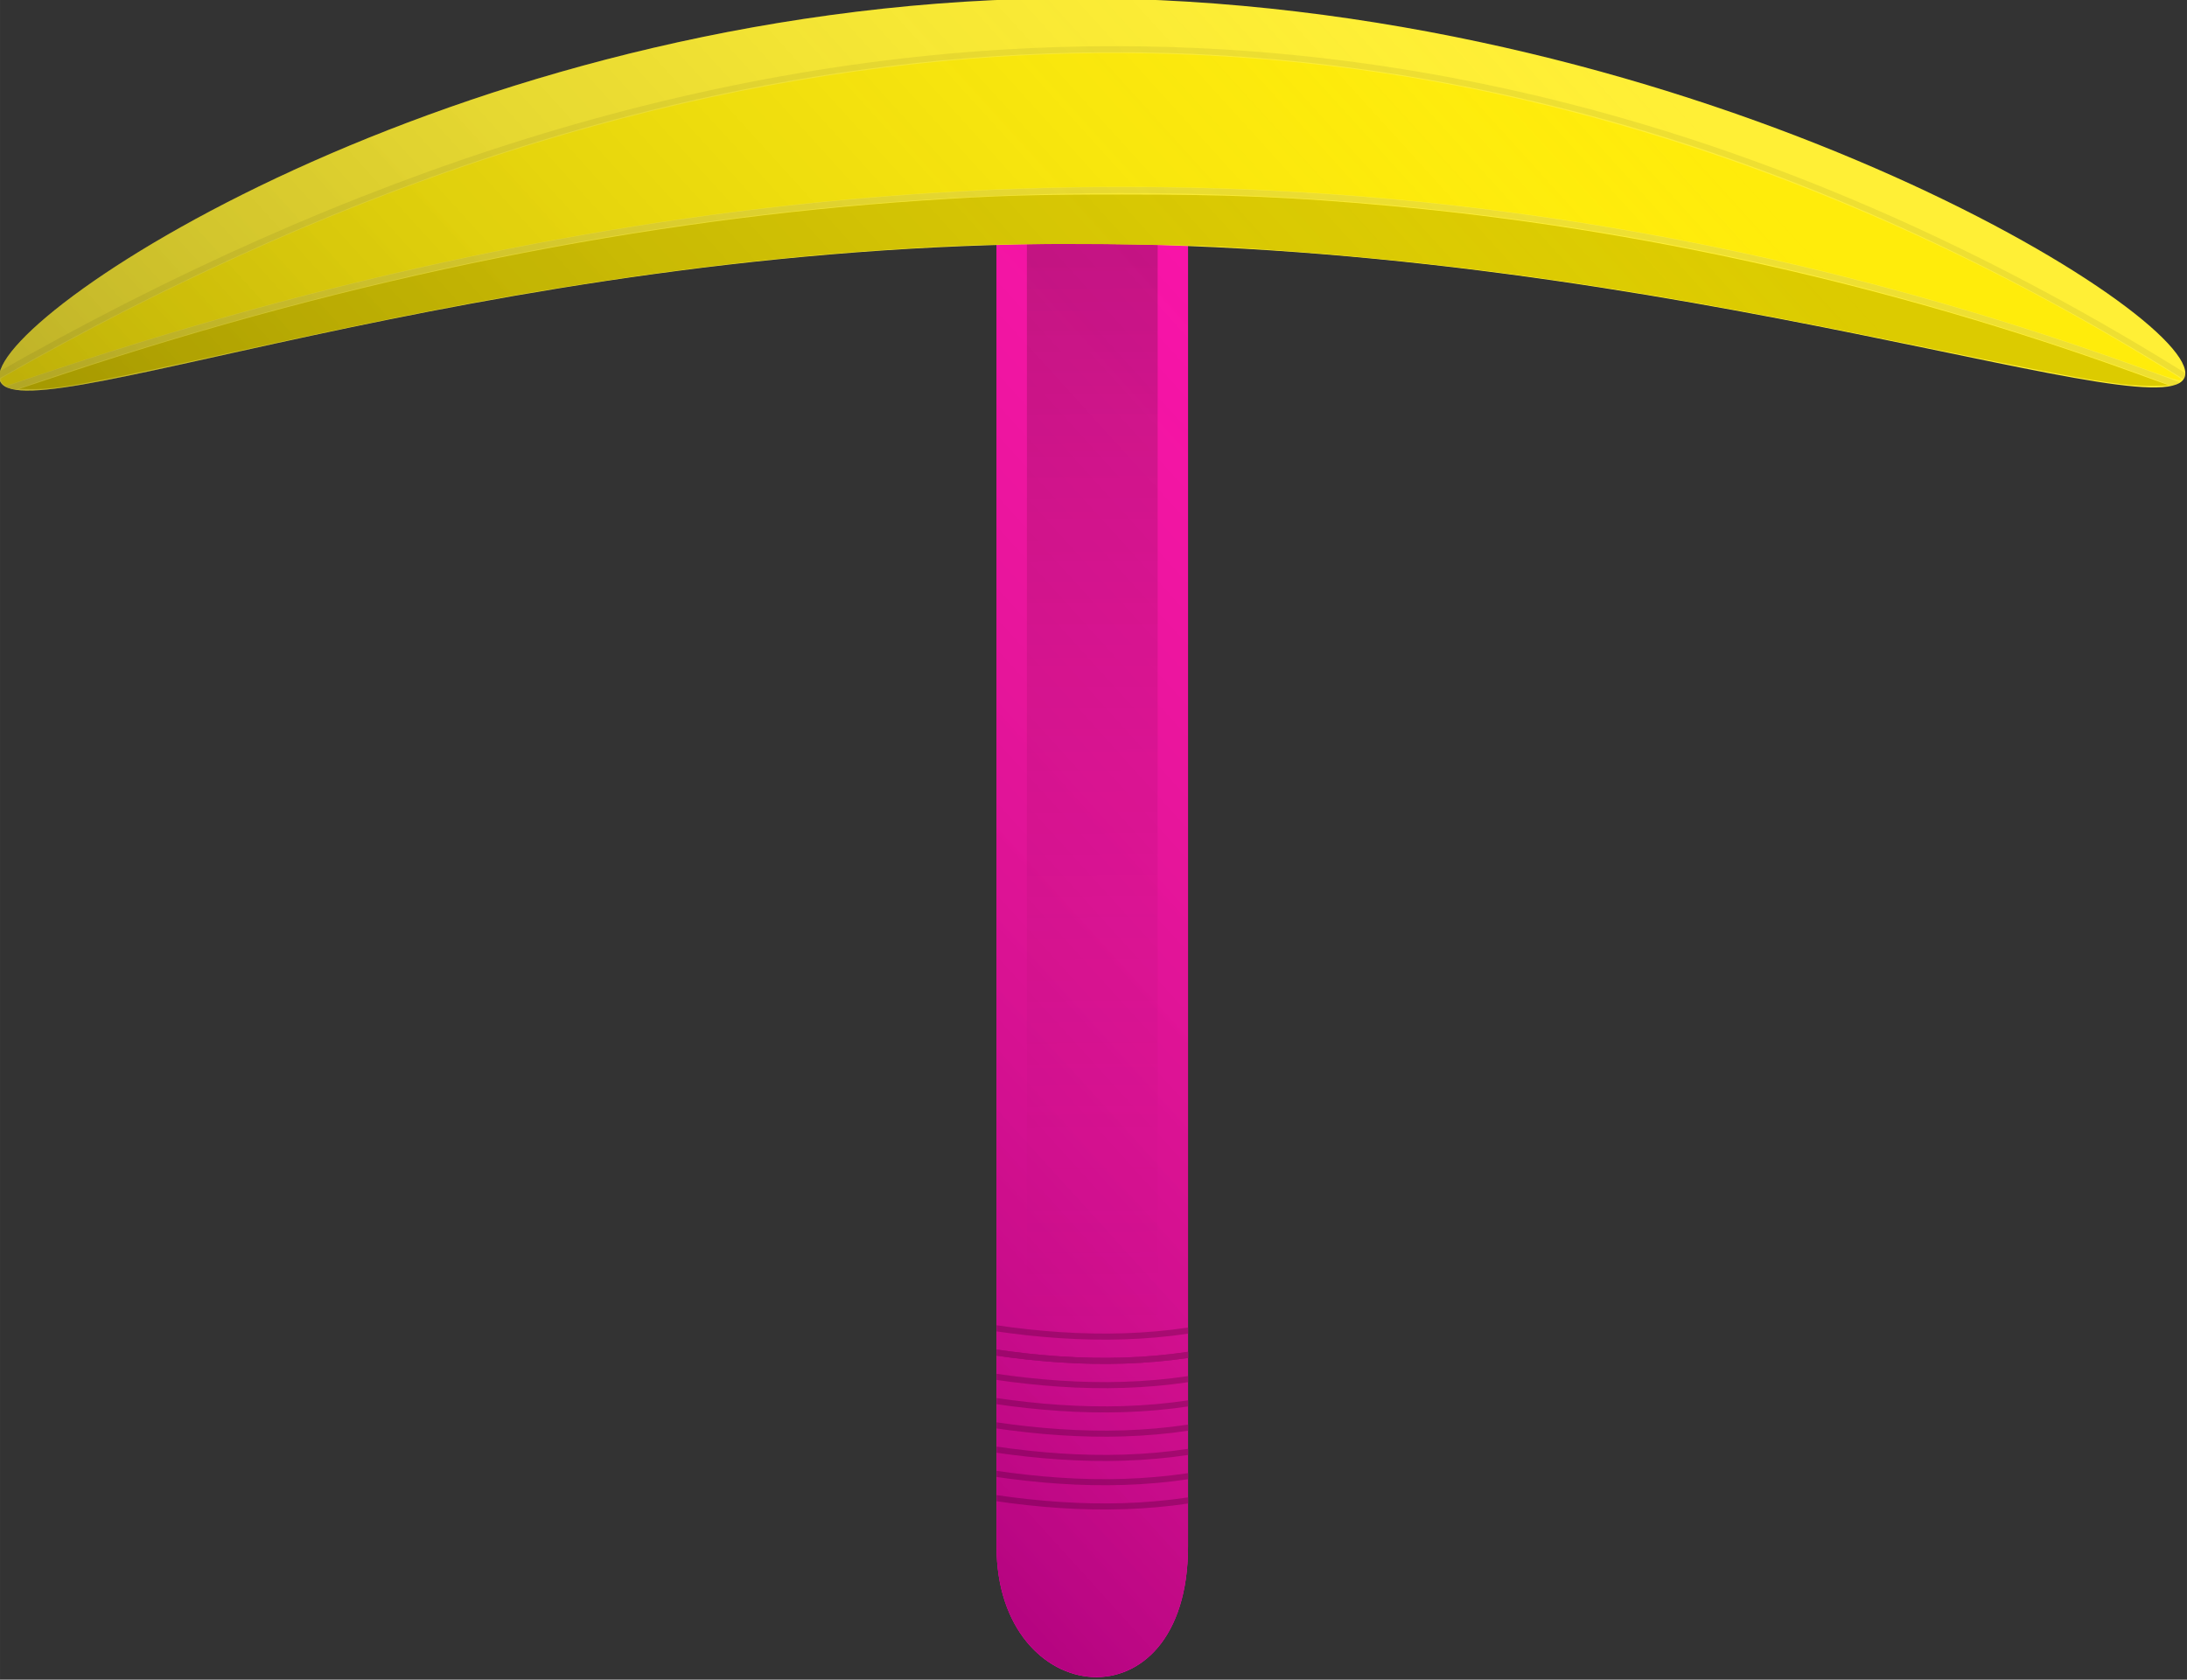 <?xml version="1.0" encoding="UTF-8" standalone="no"?>
<!-- Created with Inkscape (http://www.inkscape.org/) -->

<svg
   xmlns:dc="http://purl.org/dc/elements/1.1/"
   xmlns:cc="http://creativecommons.org/ns#"
   xmlns:rdf="http://www.w3.org/1999/02/22-rdf-syntax-ns#"
   xmlns:svg="http://www.w3.org/2000/svg"
   xmlns="http://www.w3.org/2000/svg"
   xmlns:xlink="http://www.w3.org/1999/xlink"
   xmlns:sodipodi="http://sodipodi.sourceforge.net/DTD/sodipodi-0.dtd"
   xmlns:inkscape="http://www.inkscape.org/namespaces/inkscape"
   width="74.664mm"
   height="57.359mm"
   viewBox="0 0 264.556 203.241"
   id="svg7495"
   version="1.1"
   inkscape:version="0.91 r13725"
   sodipodi:docname="banana_pickaxe.svg">
  <rect x="0" y="0" width="264.556" height="203.241" fill="#333333" stroke="none"/>
  <defs
     id="defs7497">
    <clipPath
       clipPathUnits="userSpaceOnUse"
       id="clipPath5272">
      <path
         style="fill:#ff05b5;fill-opacity:1;fill-rule:nonzero;stroke:none"
         d="m 466.723,739.684 31.554,0 0,247.487 c 0,30.302 -31.554,27.024 -31.554,0 z"
         id="path5274"
         inkscape:connector-curvature="0"
         sodipodi:nodetypes="ccssc" />
    </clipPath>
    <clipPath
       clipPathUnits="userSpaceOnUse"
       id="clipPath5268">
      <path
         style="fill:#ff05b5;fill-opacity:1;fill-rule:nonzero;stroke:none"
         d="m 466.723,739.684 31.554,0 0,247.487 c 0,30.302 -31.554,27.024 -31.554,0 z"
         id="path5270"
         inkscape:connector-curvature="0"
         sodipodi:nodetypes="ccssc" />
    </clipPath>
    <linearGradient
       inkscape:collect="always"
       xlink:href="#linearGradient5278"
       id="linearGradient5380"
       gradientUnits="userSpaceOnUse"
       gradientTransform="matrix(0.683,0,0,1.094,152.913,-94.536)"
       x1="484.368"
       y1="794.268"
       x2="485.075"
       y2="968.216" />
    <linearGradient
       id="linearGradient5278">
      <stop
         style="stop-color:#000000;stop-opacity:0.216;"
         offset="0"
         id="stop5280" />
      <stop
         style="stop-color:#ff05b5;stop-opacity:0;"
         offset="1"
         id="stop5282" />
    </linearGradient>
    <clipPath
       clipPathUnits="userSpaceOnUse"
       id="clipPath5315">
      <path
         style="fill:#ffec09;fill-opacity:1;fill-rule:nonzero;stroke:none"
         d="m 662.64,793.744 c 0,11.181 -83.456,-21.339 -182.811,-21.339 -99.355,0 -177.47,33.068 -177.47,21.887 0,-11.181 78.115,-62.377 177.47,-62.377 99.355,0 182.811,50.648 182.811,61.829 z"
         id="path5317"
         inkscape:connector-curvature="0"
         sodipodi:nodetypes="sssss" />
    </clipPath>
    <linearGradient
       inkscape:collect="always"
       xlink:href="#linearGradient5338"
       id="linearGradient5382"
       gradientUnits="userSpaceOnUse"
       x1="385.5"
       y1="906.362"
       x2="570.5"
       y2="738.362" />
    <linearGradient
       id="linearGradient5338">
      <stop
         style="stop-color:#000000;stop-opacity:0.288;"
         offset="0"
         id="stop5340" />
      <stop
         style="stop-color:#ffef36;stop-opacity:0;"
         offset="1"
         id="stop5342" />
    </linearGradient>
  </defs>
  <sodipodi:namedview
     id="base"
     pagecolor="#ffffff"
     bordercolor="#666666"
     borderopacity="1.0"
     inkscape:pageopacity="0.0"
     inkscape:pageshadow="2"
     inkscape:zoom="0.35"
     inkscape:cx="-245.57916"
     inkscape:cy="78.763211"
     inkscape:document-units="px"
     inkscape:current-layer="layer1"
     showgrid="false"
     fit-margin-top="0"
     fit-margin-left="0"
     fit-margin-right="0"
     fit-margin-bottom="0"
     inkscape:window-width="1920"
     inkscape:window-height="1138"
     inkscape:window-x="1912"
     inkscape:window-y="503"
     inkscape:window-maximized="1" />
  <g
     inkscape:label="Layer 1"
     inkscape:groupmode="layer"
     id="layer1"
     transform="translate(-199.151,-407.885)">
    <g
       id="g5346"
       transform="matrix(0.734,0,0,0.734,-22.873,-129.557)">
      <path
         sodipodi:nodetypes="ccssc"
         inkscape:connector-curvature="0"
         id="rect5036"
         d="m 466.723,739.684 31.554,0 0,247.487 c 0,30.302 -31.554,27.024 -31.554,0 z"
         style="fill:#ff05b5;fill-opacity:1;fill-rule:nonzero;stroke:none" />
      <g
         style="stroke:#cb0090;stroke-opacity:1"
         clip-path="url(#clipPath5272)"
         id="g5167">
        <path
           style="fill:none;stroke:#cb0090;stroke-width:1px;stroke-linecap:butt;stroke-linejoin:miter;stroke-opacity:1"
           d="m 436.638,948.417 c 29.001,8.24 57.716,13.195 84.853,0"
           id="path5149"
           inkscape:connector-curvature="0"
           sodipodi:nodetypes="cc" />
        <path
           sodipodi:nodetypes="cc"
           inkscape:connector-curvature="0"
           id="path5151"
           d="m 436.638,948.417 c 29.001,8.24 57.716,13.195 84.853,0"
           style="fill:none;stroke:#cb0090;stroke-width:1px;stroke-linecap:butt;stroke-linejoin:miter;stroke-opacity:1" />
        <path
           style="fill:none;stroke:#cb0090;stroke-width:1px;stroke-linecap:butt;stroke-linejoin:miter;stroke-opacity:1"
           d="m 436.638,944.417 c 29.001,8.24 57.716,13.195 84.853,0"
           id="path5153"
           inkscape:connector-curvature="0"
           sodipodi:nodetypes="cc" />
        <path
           sodipodi:nodetypes="cc"
           inkscape:connector-curvature="0"
           id="path5155"
           d="m 436.638,952.417 c 29.001,8.24 57.716,13.195 84.853,0"
           style="fill:none;stroke:#cb0090;stroke-width:1px;stroke-linecap:butt;stroke-linejoin:miter;stroke-opacity:1" />
        <path
           style="fill:none;stroke:#cb0090;stroke-width:1px;stroke-linecap:butt;stroke-linejoin:miter;stroke-opacity:1"
           d="m 436.638,956.417 c 29.001,8.24 57.716,13.195 84.853,0"
           id="path5157"
           inkscape:connector-curvature="0"
           sodipodi:nodetypes="cc" />
        <path
           sodipodi:nodetypes="cc"
           inkscape:connector-curvature="0"
           id="path5159"
           d="m 436.638,960.417 c 29.001,8.24 57.716,13.195 84.853,0"
           style="fill:none;stroke:#cb0090;stroke-width:1px;stroke-linecap:butt;stroke-linejoin:miter;stroke-opacity:1" />
        <path
           style="fill:none;stroke:#cb0090;stroke-width:1px;stroke-linecap:butt;stroke-linejoin:miter;stroke-opacity:1"
           d="m 436.638,964.417 c 29.001,8.24 57.716,13.195 84.853,0"
           id="path5161"
           inkscape:connector-curvature="0"
           sodipodi:nodetypes="cc" />
        <path
           sodipodi:nodetypes="cc"
           inkscape:connector-curvature="0"
           id="path5163"
           d="m 436.638,968.417 c 29.001,8.24 57.716,13.195 84.853,0"
           style="fill:none;stroke:#cb0090;stroke-width:1px;stroke-linecap:butt;stroke-linejoin:miter;stroke-opacity:1" />
        <path
           style="fill:none;stroke:#cb0090;stroke-width:1px;stroke-linecap:butt;stroke-linejoin:miter;stroke-opacity:1"
           d="m 436.638,972.417 c 29.001,8.24 57.716,13.195 84.853,0"
           id="path5165"
           inkscape:connector-curvature="0"
           sodipodi:nodetypes="cc" />
      </g>
      <path
         style="fill:#ff05b5;fill-opacity:1;fill-rule:nonzero;stroke:none"
         d="m 466.723,739.684 31.554,0 0,247.487 c 0,30.302 -31.554,27.024 -31.554,0 z"
         id="path5178"
         inkscape:connector-curvature="0"
         sodipodi:nodetypes="ccssc" />
      <g
         style="stroke:#cb0090;stroke-opacity:1"
         clip-path="url(#clipPath5268)"
         id="g5180">
        <path
           sodipodi:nodetypes="cc"
           inkscape:connector-curvature="0"
           id="path5182"
           d="m 436.638,948.417 c 29.001,8.24 57.716,13.195 84.853,0"
           style="fill:none;stroke:#cb0090;stroke-width:1px;stroke-linecap:butt;stroke-linejoin:miter;stroke-opacity:1" />
        <path
           style="fill:none;stroke:#cb0090;stroke-width:1px;stroke-linecap:butt;stroke-linejoin:miter;stroke-opacity:1"
           d="m 436.638,948.417 c 29.001,8.24 57.716,13.195 84.853,0"
           id="path5184"
           inkscape:connector-curvature="0"
           sodipodi:nodetypes="cc" />
        <path
           sodipodi:nodetypes="cc"
           inkscape:connector-curvature="0"
           id="path5186"
           d="m 436.638,944.417 c 29.001,8.24 57.716,13.195 84.853,0"
           style="fill:none;stroke:#cb0090;stroke-width:1px;stroke-linecap:butt;stroke-linejoin:miter;stroke-opacity:1" />
        <path
           style="fill:none;stroke:#cb0090;stroke-width:1px;stroke-linecap:butt;stroke-linejoin:miter;stroke-opacity:1"
           d="m 436.638,952.417 c 29.001,8.24 57.716,13.195 84.853,0"
           id="path5188"
           inkscape:connector-curvature="0"
           sodipodi:nodetypes="cc" />
        <path
           sodipodi:nodetypes="cc"
           inkscape:connector-curvature="0"
           id="path5190"
           d="m 436.638,956.417 c 29.001,8.24 57.716,13.195 84.853,0"
           style="fill:none;stroke:#cb0090;stroke-width:1px;stroke-linecap:butt;stroke-linejoin:miter;stroke-opacity:1" />
        <path
           style="fill:none;stroke:#cb0090;stroke-width:1px;stroke-linecap:butt;stroke-linejoin:miter;stroke-opacity:1"
           d="m 436.638,960.417 c 29.001,8.24 57.716,13.195 84.853,0"
           id="path5192"
           inkscape:connector-curvature="0"
           sodipodi:nodetypes="cc" />
        <path
           sodipodi:nodetypes="cc"
           inkscape:connector-curvature="0"
           id="path5194"
           d="m 436.638,964.417 c 29.001,8.24 57.716,13.195 84.853,0"
           style="fill:none;stroke:#cb0090;stroke-width:1px;stroke-linecap:butt;stroke-linejoin:miter;stroke-opacity:1" />
        <path
           style="fill:none;stroke:#cb0090;stroke-width:1px;stroke-linecap:butt;stroke-linejoin:miter;stroke-opacity:1"
           d="m 436.638,968.417 c 29.001,8.24 57.716,13.195 84.853,0"
           id="path5196"
           inkscape:connector-curvature="0"
           sodipodi:nodetypes="cc" />
        <path
           sodipodi:nodetypes="cc"
           inkscape:connector-curvature="0"
           id="path5198"
           d="m 436.638,972.417 c 29.001,8.24 57.716,13.195 84.853,0"
           style="fill:none;stroke:#cb0090;stroke-width:1px;stroke-linecap:butt;stroke-linejoin:miter;stroke-opacity:1" />
      </g>
      <path
         sodipodi:nodetypes="ccssc"
         inkscape:connector-curvature="0"
         id="path5276"
         d="m 471.723,769.382 21.554,0 0,220.164 c 0,26.956 -21.554,24.041 -21.554,0 z"
         style="fill:url(#linearGradient5380);fill-opacity:1;fill-rule:nonzero;stroke:none" />
      <path
         style="fill:#ffef36;fill-opacity:1;fill-rule:nonzero;stroke:none"
         d="m 662.64,793.744 c 0,11.181 -83.456,-21.339 -182.811,-21.339 -99.355,0 -177.47,33.068 -177.47,21.887 0,-11.181 78.115,-62.377 177.47,-62.377 99.355,0 182.811,50.648 182.811,61.829 z"
         id="path5292"
         inkscape:connector-curvature="0"
         sodipodi:nodetypes="sssss" />
      <g
         style="stroke:#000000;stroke-opacity:0.069"
         clip-path="url(#clipPath5315)"
         id="g5300">
        <g
           style="stroke:#000000;stroke-opacity:0.069"
           id="g5307">
          <path
             sodipodi:nodetypes="cc"
             inkscape:connector-curvature="0"
             id="path5296"
             d="m 303.406,796.456 c 118.237,-41.049 237.098,-46.365 358,-0.797"
             style="fill:none;stroke:#000000;stroke-width:1px;stroke-linecap:butt;stroke-linejoin:miter;stroke-opacity:0.069" />
          <path
             style="fill:none;stroke:#000000;stroke-width:1px;stroke-linecap:butt;stroke-linejoin:miter;stroke-opacity:0.069"
             d="m 302.031,794.206 c 115.353,-65.851 236.136,-77.671 360.797,0.219"
             id="path5298"
             inkscape:connector-curvature="0"
             sodipodi:nodetypes="cc" />
        </g>
      </g>
      <path
         inkscape:connector-curvature="0"
         id="path5325"
         d="m 313.499,793.713 c 47.291,-15.726 95.127,-25.376 141,-28.444 12.14,-0.812 18.082,-0.99 33,-0.991 18.057,-9.6e-4 27.951,0.419 44,1.869 41.063,3.708 83.064,13.13 122.807,27.548 l 5.682,2.061 -2.432,0.079 c -1.337,0.044 -3.894,-0.105 -5.682,-0.331 -5.987,-0.757 -10.314,-1.585 -41,-7.843 -42.314,-8.63 -72.589,-12.801 -107.375,-14.796 -7.466,-0.428 -31.436,-0.583 -40,-0.259 -20.535,0.778 -39.483,2.593 -61.375,5.881 -17.727,2.662 -33.635,5.715 -60.5,11.61 -24.3,5.333 -29.614,6.312 -33.951,6.259 l -2.049,-0.025 7.875,-2.619 z"
         style="fill:#dccb00;fill-opacity:1;fill-rule:nonzero;stroke:none" />
      <path
         inkscape:connector-curvature="0"
         id="path5327"
         d="m 313.374,793.917 c 46.576,-15.538 93.872,-25.167 139.5,-28.401 12.598,-0.893 16.058,-0.993 34.375,-0.999 19.058,-0.005 23.514,0.133 36.625,1.134 41.651,3.18 81.607,11.464 122.375,25.371 3.781,1.29 8.225,2.849 9.875,3.464 l 3,1.118 -2.55,0.014 c -4.948,0.027 -7.013,-0.326 -37.2,-6.361 -30.115,-6.021 -41.548,-8.104 -57.623,-10.503 -17.296,-2.58 -33.267,-4.301 -52.377,-5.643 -10.827,-0.76 -39.167,-0.97 -50.875,-0.376 -25.488,1.293 -50.21,4.222 -77.305,9.16 -9.774,1.781 -19.972,3.869 -40.803,8.353 -23.423,5.042 -28.039,5.901 -31.517,5.86 l -2,-0.023 6.5,-2.168 0,-10e-6 z"
         style="fill:#dccb00;fill-opacity:1;fill-rule:nonzero;stroke:none" />
      <path
         inkscape:connector-curvature="0"
         id="path5331"
         d="m 302.902,795.346 c -0.219,-0.313 -0.315,-0.651 -0.213,-0.752 0.102,-0.1 2.491,-1.464 5.31,-3.03 52.388,-29.108 103.714,-45.608 154.5,-49.668 22.469,-1.796 45.307,-1.007 67.75,2.342 42.367,6.322 85.647,22.428 126,46.889 6.098,3.697 5.835,3.519 5.588,3.766 -0.121,0.121 -2.193,-0.507 -4.714,-1.428 -45.596,-16.655 -90.897,-26.347 -137.624,-29.443 -20.64,-1.368 -42.754,-1.369 -63.875,-0.004 -46.709,3.019 -94.824,12.702 -143.344,28.849 -4.486,1.493 -8.341,2.789 -8.567,2.88 -0.272,0.11 -0.547,-0.027 -0.81,-0.403 z"
         style="fill:#ffec0b;fill-opacity:1;fill-rule:nonzero;stroke:none" />
      <path
         id="path5333"
         d="m 479.844,731.906 c -99.355,0 -177.469,51.194 -177.469,62.375 0,10.683 71.327,-18.989 164.344,-21.656 l 0,214.531 c 0,27.024 31.562,30.302 31.562,0 l 0,-214.375 c 91.02,3.537 164.344,31.45 164.344,20.969 0,-11.181 -83.427,-61.844 -182.781,-61.844 z"
         style="fill:url(#linearGradient5382);fill-opacity:1;fill-rule:nonzero;stroke:none"
         inkscape:connector-curvature="0" />
    </g>
  </g>
</svg>
